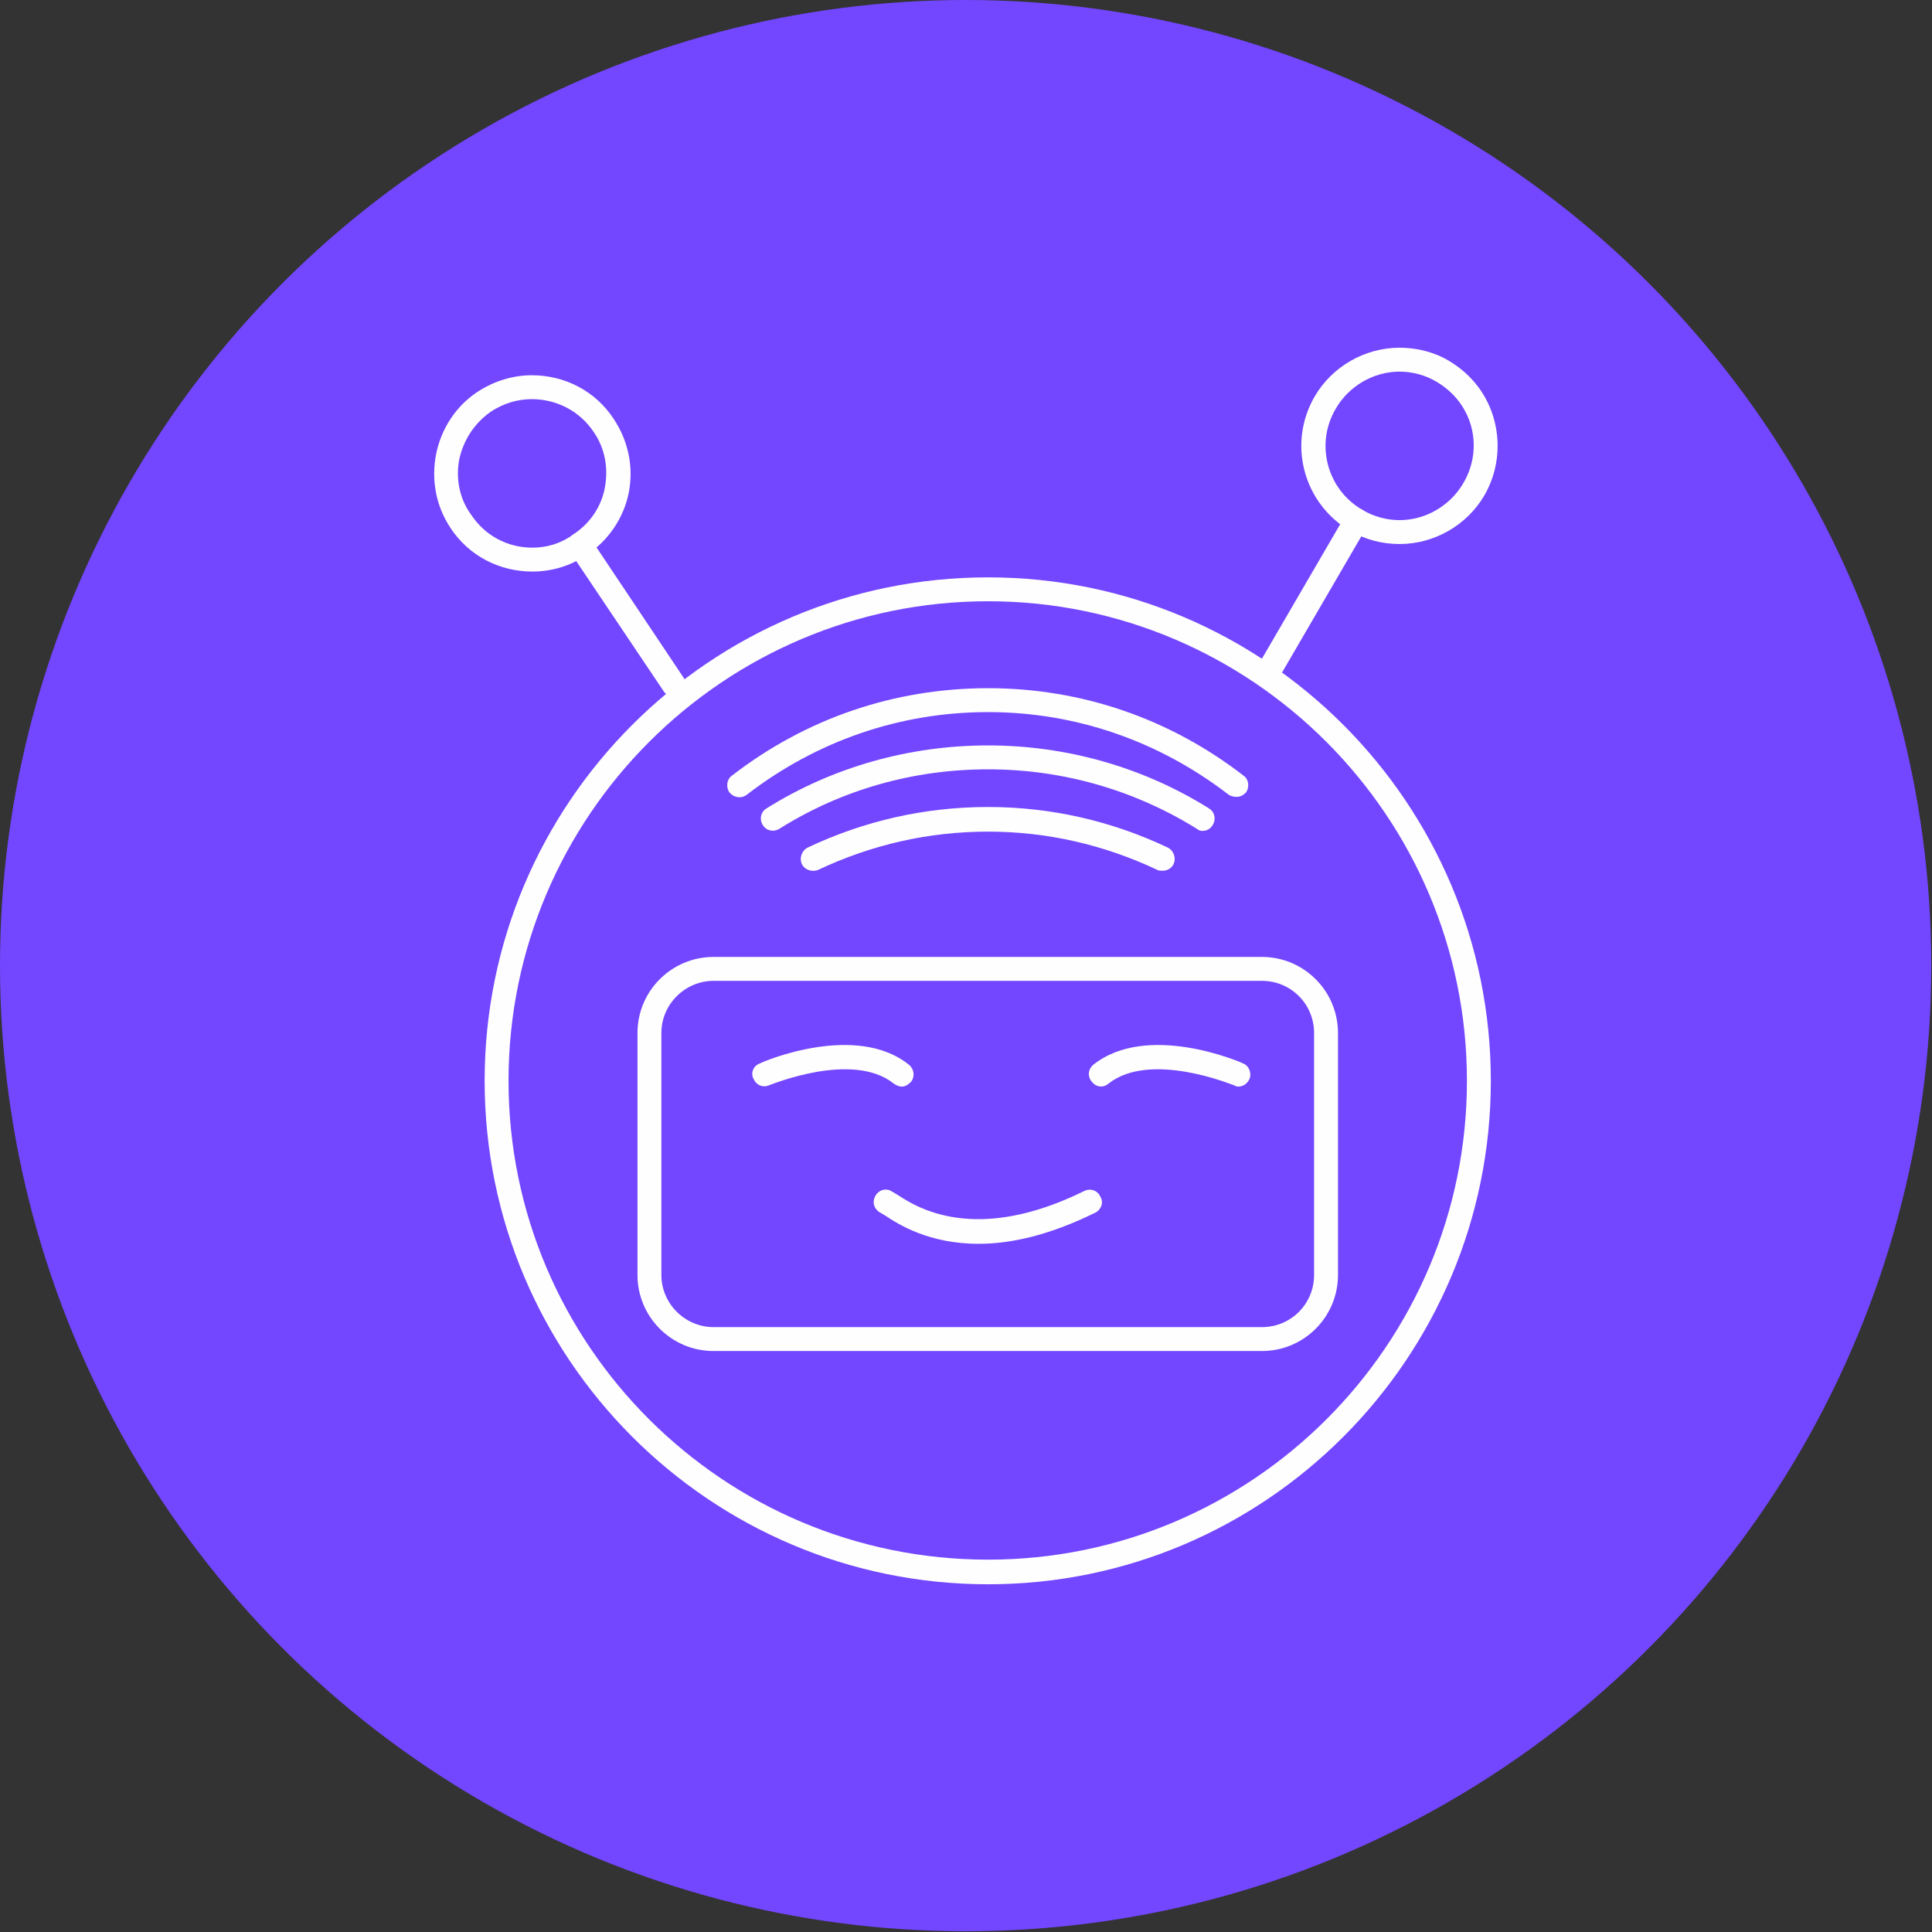 <svg clip-rule="evenodd" fill-rule="evenodd" height="300" image-rendering="optimizeQuality" shape-rendering="geometricPrecision" text-rendering="geometricPrecision" viewBox="0 0 2667 2667" width="300" xmlns="http://www.w3.org/2000/svg" version="1.1" xmlns:xlink="http://www.w3.org/1999/xlink" xmlns:svgjs="http://svgjs.dev/svgjs"><rect x="0" y="0" width="2667" height="2667" fill="#333333" stroke="none"/><g width="100%" height="100%" transform="matrix(1,0,0,1,0,0)"><g id="Layer_x0020_1"><circle cx="1333" cy="1333" fill="#7346ff" r="1333" fill-opacity="1" data-original-color="#6a286aff" stroke="none" stroke-opacity="1"/><g id="_245414072"><g><g><g id="_245413280"><path d="m1364 2187c-384 0-695-312-695-695s311-695 695-695c383 0 694 312 694 695s-311 695-694 695zm0-1357c-365 0-662 297-662 662s297 661 662 661c364 0 661-296 661-661s-297-662-661-662z" fill="#fefefe" fill-opacity="1" data-original-color="#fefefeff" stroke="none" stroke-opacity="1"/></g><g><g id="_245412440"><path d="m1742 1865h-757c-58 0-105-47-105-105v-334c0-58 47-105 105-105h757c58 0 105 47 105 105v334c0 58-47 105-105 105zm-757-511c-39 0-72 32-72 72v334c0 40 33 72 72 72h757c40 0 72-32 72-72v-334c0-40-32-72-72-72z" fill="#fefefe" fill-opacity="1" data-original-color="#fefefeff" stroke="none" stroke-opacity="1"/></g><g id="_245412632"><path d="m1245 1500c-4 0-8-2-11-4-57-46-171 2-172 2-9 4-18 0-22-9-4-8 0-18 9-21 5-3 133-57 206 2 7 6 8 16 3 23-4 4-8 7-13 7z" fill="#fefefe" fill-opacity="1" data-original-color="#fefefeff" stroke="none" stroke-opacity="1"/></g><g id="_245412800"><path d="m1709 1500c-2 0-4-1-6-2-1 0-115-48-173-2-7 6-17 5-23-3-6-7-5-17 2-23 74-59 201-5 207-2 8 3 12 13 9 21-3 7-9 11-16 11z" fill="#fefefe" fill-opacity="1" data-original-color="#fefefeff" stroke="none" stroke-opacity="1"/></g><g id="_245414048"><path d="m1351 1717c-69 0-111-27-129-39-2-1-5-3-5-3-9-4-13-13-10-21 3-9 12-14 21-11 4 2 7 4 12 7 26 17 107 68 257-6 8-4 18-1 22 8 5 8 1 18-7 22-65 32-118 43-161 43z" fill="#fefefe" fill-opacity="1" data-original-color="#fefefeff" stroke="none" stroke-opacity="1"/></g></g></g><g><g id="_245413520"><path d="m930 962c-5 0-11-3-14-8l-129-192c-5-8-3-18 4-24 8-5 18-3 24 5l129 193c5 8 3 18-5 23-3 2-6 3-9 3z" fill="#fefefe" fill-opacity="1" data-original-color="#fefefeff" stroke="none" stroke-opacity="1"/></g><g id="_245414000"><path d="m735 789c-46 0-88-22-113-60-20-30-27-66-20-102 7-35 27-66 57-86 23-15 49-23 75-23 46 0 88 22 113 60 20 30 28 66 21 102-7 35-28 66-58 86-22 15-48 23-75 23zm-1-238c-20 0-39 6-56 17-23 16-38 39-44 66-5 26 0 54 16 76 19 29 50 46 85 46 20 0 40-6 56-18 23-15 39-38 44-65s0-54-15-76c-19-29-51-46-86-46z" fill="#fefefe" fill-opacity="1" data-original-color="#fefefeff" stroke="none" stroke-opacity="1"/></g></g><g id="_245413568"><path d="m1605 1202c-3 0-5 0-7-1-74-35-153-53-234-53-82 0-161 18-235 53-8 3-18 0-22-8-4-9 0-19 8-23 78-37 162-56 249-56 86 0 170 19 248 56 8 4 12 14 8 23-3 6-9 9-15 9z" fill="#fefefe" fill-opacity="1" data-original-color="#fefefeff" stroke="none" stroke-opacity="1"/></g><g id="_245413880"><path d="m1660 1147c-3 0-6-1-8-3-87-54-186-82-288-82-103 0-202 28-288 82-8 5-18 3-23-5s-3-18 5-23c91-57 197-87 306-87 108 0 214 30 305 87 8 5 10 15 5 23-3 5-8 8-14 8z" fill="#fefefe" fill-opacity="1" data-original-color="#fefefeff" stroke="none" stroke-opacity="1"/></g><g id="_245414120"><path d="m1707 1100c-4 0-8-1-11-3-96-74-211-114-332-114-122 0-237 40-333 114-8 6-18 4-24-3-5-7-4-18 3-23 102-79 224-121 354-121 129 0 251 42 353 121 7 5 8 16 3 23-4 4-8 6-13 6z" fill="#fefefe" fill-opacity="1" data-original-color="#fefefeff" stroke="none" stroke-opacity="1"/></g><g><g id="_245413424"><path d="m1756 936c-3 0-6-1-9-2-8-5-11-15-6-23l117-201c5-8 15-11 23-6s10 15 6 23l-117 201c-3 5-9 8-14 8z" fill="#fefefe" fill-opacity="1" data-original-color="#fefefeff" stroke="none" stroke-opacity="1"/></g><g id="_245413760"><path d="m1932 751c-24 0-47-6-68-18-65-38-87-121-49-186 24-41 69-67 117-67 24 0 48 6 68 18 32 19 54 48 63 83s4 72-14 103c-24 41-69 67-117 67zm0-238c-36 0-70 20-88 51-29 49-12 112 37 140 15 9 33 14 51 14 36 0 70-20 88-51 14-24 18-51 11-78-7-26-24-48-48-62-15-9-33-14-51-14z" fill="#fefefe" fill-opacity="1" data-original-color="#fefefeff" stroke="none" stroke-opacity="1"/></g></g></g></g></g></g></svg>